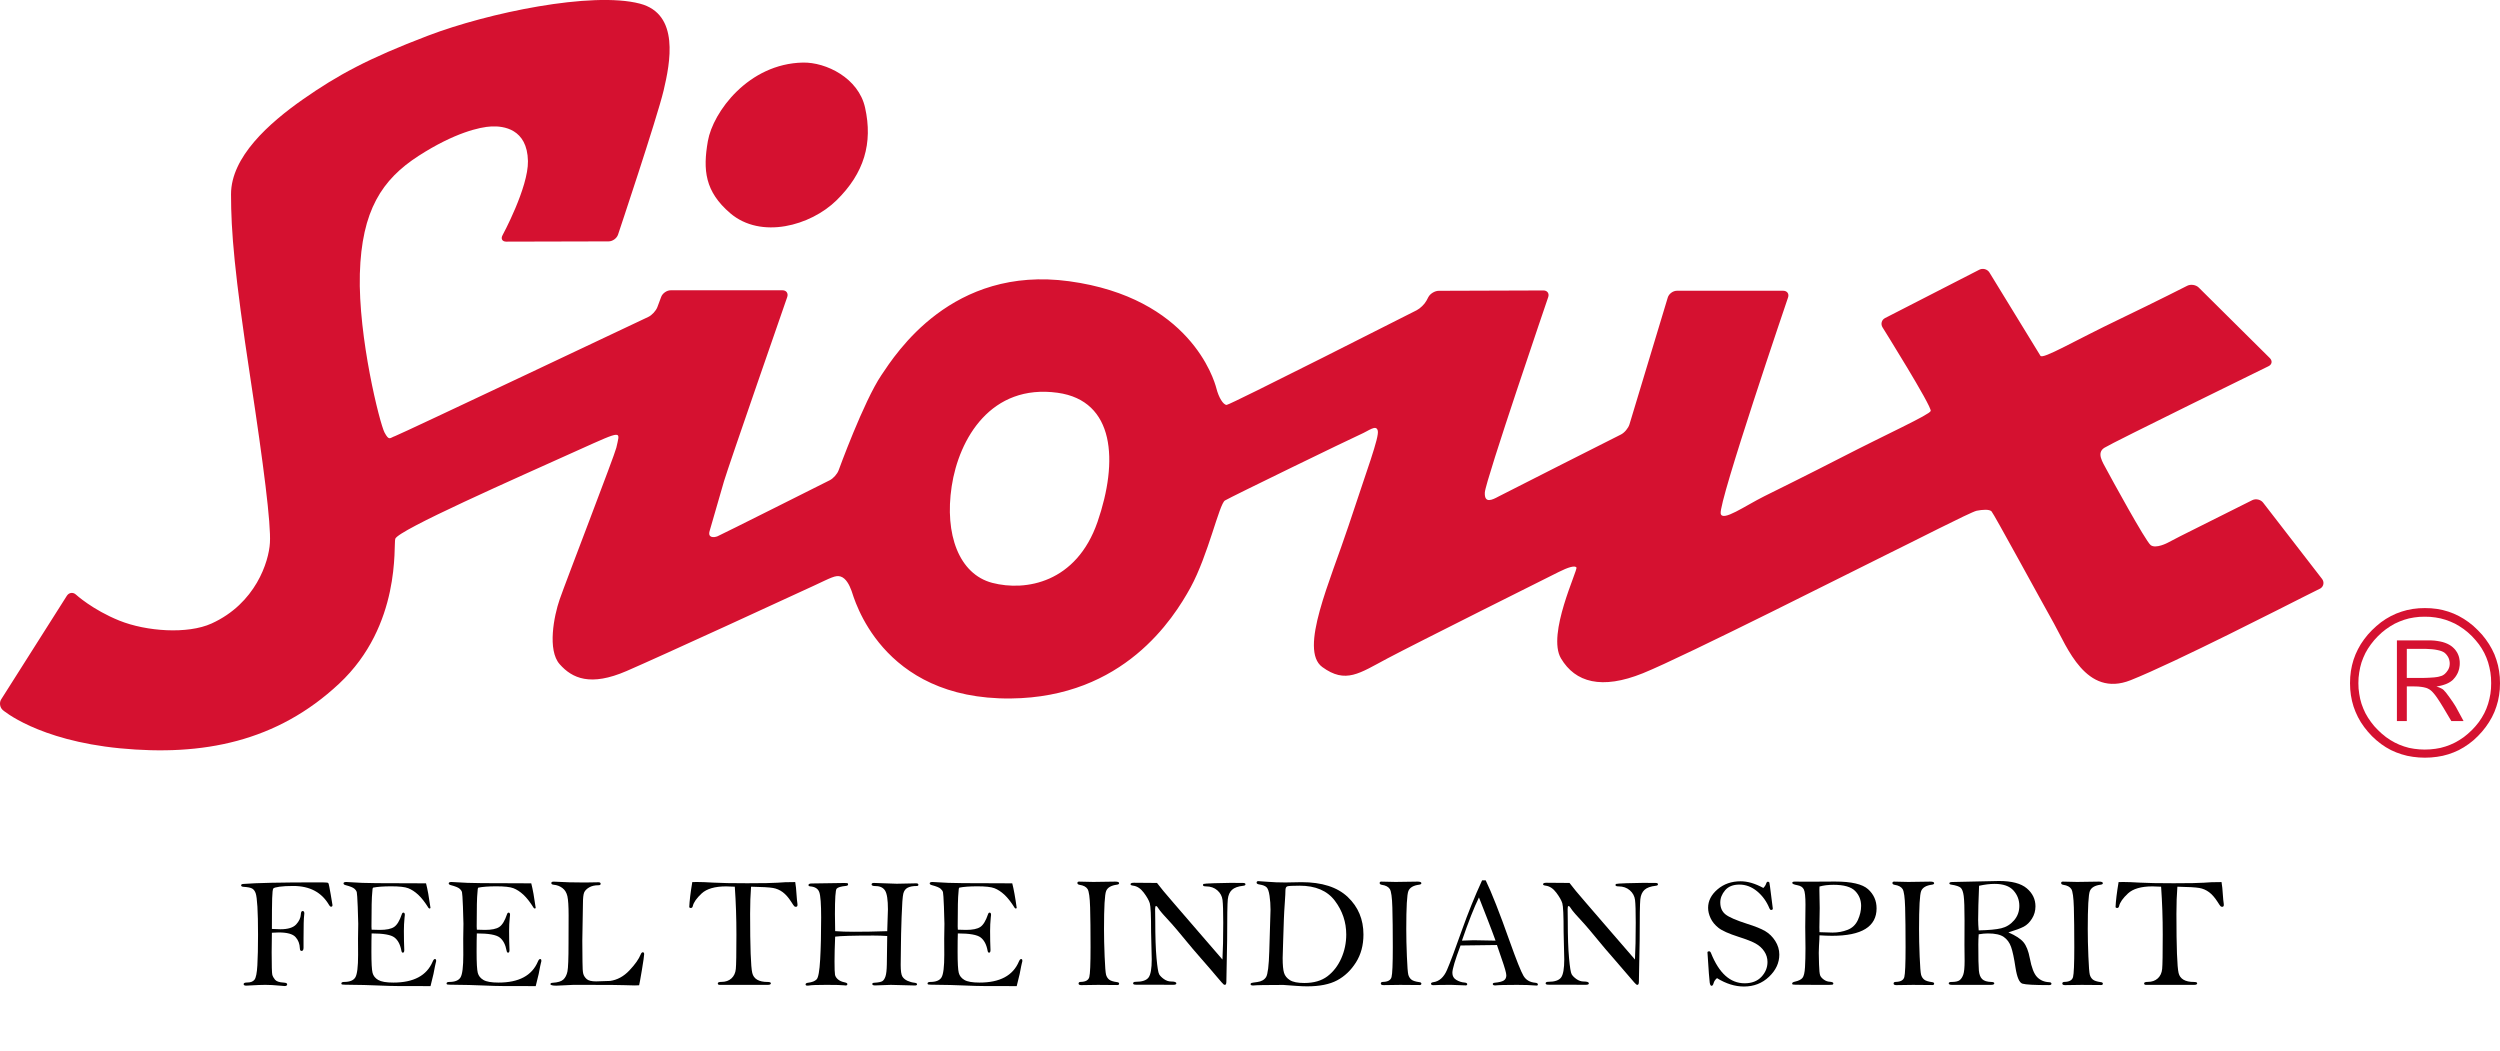 <?xml version="1.0" encoding="utf-8"?>
<!-- Generator: Adobe Illustrator 16.0.3, SVG Export Plug-In . SVG Version: 6.00 Build 0)  -->
<!DOCTYPE svg PUBLIC "-//W3C//DTD SVG 1.1//EN" "http://www.w3.org/Graphics/SVG/1.1/DTD/svg11.dtd">
<svg version="1.1" id="Ebene_1" xmlns="http://www.w3.org/2000/svg" xmlns:xlink="http://www.w3.org/1999/xlink" x="0px" y="0px"
	 width="274px" height="115.135px" viewBox="21.737 9.134 274 115.135" enable-background="new 21.737 9.134 274 115.135"
	 xml:space="preserve">
<g>
	<g>
		<g>
			<defs>
				<rect id="SVGID_1_" x="21.737" y="9.134" width="272.01" height="115.135"/>
			</defs>
			<clipPath id="SVGID_2_">
				<use xlink:href="#SVGID_1_"  overflow="visible"/>
			</clipPath>
			<path clip-path="url(#SVGID_2_)" fill="#D51130" d="M109.739,15.992c-5.976,0.118-9.863,5.425-10.42,8.605
				c-0.556,3.184-0.321,5.53,2.452,7.905c3.371,2.876,8.792,1.383,11.642-1.407c3.045-2.978,4-6.281,3.138-10.157
				C115.831,17.68,112.274,15.945,109.739,15.992"/>
		</g>
		<g>
			<defs>
				<rect id="SVGID_3_" x="21.737" y="9.134" width="272.01" height="115.135"/>
			</defs>
			<clipPath id="SVGID_4_">
				<use xlink:href="#SVGID_3_"  overflow="visible"/>
			</clipPath>
			<path clip-path="url(#SVGID_4_)" fill="#D51130" d="M276.237,72.588l-6.469-8.372c-0.263-0.336-0.795-0.457-1.18-0.265
				l-7.876,3.942c-0.382,0.194-1.005,0.518-1.386,0.721c0,0-1.312,0.704-1.878,0.263c-0.561-0.434-4.398-7.463-4.832-8.278
				c-0.433-0.814-1.126-1.82-0.248-2.384c0.877-0.565,17.995-8.943,17.995-8.943c0.389-0.185,0.453-0.588,0.148-0.89l-7.795-7.735
				c-0.311-0.3-0.868-0.388-1.253-0.196c0,0-3.246,1.655-7.319,3.611c-5.075,2.426-8.496,4.477-8.775,4.068
				c-0.191-0.332-5.591-9.13-5.591-9.13c-0.226-0.365-0.719-0.502-1.102-0.309l-10.338,5.303c-0.381,0.195-0.503,0.652-0.277,1.018
				c0,0,5.405,8.645,5.28,9.162c-0.102,0.406-4.945,2.601-9.789,5.1c-3.61,1.859-7.508,3.78-8.448,4.247
				c-2.133,1.064-4.593,2.825-4.779,1.903c-0.257-1.249,7.38-23.683,7.38-23.683c0.142-0.406-0.101-0.74-0.529-0.74h-11.65
				c-0.43,0-0.881,0.334-1.004,0.747l-4.198,13.903c-0.127,0.411-0.54,0.904-0.924,1.101c0,0-12.727,6.423-13.42,6.797
				c-0.695,0.375-1.568,0.816-1.507-0.438c0.063-1.256,6.946-21.409,6.946-21.409c0.14-0.408-0.097-0.738-0.533-0.735l-11.456,0.039
				c-0.434,0-0.951,0.313-1.148,0.694l-0.212,0.399c-0.203,0.375-0.678,0.841-1.068,1.039c0,0-20.449,10.374-20.825,10.374
				c-0.374,0-0.872-0.816-1.126-1.819c-0.258-1.006-2.926-9.933-16.13-11.734c-12.863-1.752-18.999,7.934-20.584,10.289
				c-1.945,2.883-4.689,10.432-4.689,10.432c-0.146,0.405-0.583,0.89-0.965,1.085c0,0-12.001,6.028-12.312,6.146
				c-0.355,0.146-1.105,0.215-0.854-0.602c0.25-0.817,1.089-3.813,1.572-5.44c0.481-1.631,6.927-20.18,6.927-20.18
				c0.139-0.408-0.095-0.741-0.524-0.741H95.252c-0.434,0-0.905,0.33-1.052,0.731l-0.418,1.122
				c-0.155,0.403-0.593,0.878-0.984,1.064c0,0-27.174,12.865-27.756,13.061c-0.579,0.193-0.643,0.574-1.159-0.383
				c-0.517-0.968-2.897-10.432-2.707-17.389c0.197-6.953,2.424-10.343,6.442-12.939c3.923-2.523,6.696-3.163,7.98-3.222
				c1.291-0.063,3.934,0.243,4.002,3.796c0.052,2.9-2.792,8.141-2.792,8.141c-0.204,0.378-0.019,0.688,0.412,0.688l11.225-0.028
				c0.429,0,0.892-0.334,1.029-0.743c0,0,4.276-12.778,4.994-15.791c0.713-3.016,1.791-8.383-2.607-9.525
				c-5.248-1.364-16.63,1.001-23.217,3.513c-6.592,2.51-9.917,4.332-13.687,6.966c-3.763,2.633-7.9,6.333-7.9,10.41
				c0,4.083,0.373,8.653,2.128,20.2c1.445,9.524,2.263,15.933,2.134,18.008c-0.12,2.068-1.562,6.646-6.397,8.843
				c-2.624,1.192-7.15,0.874-10.104-0.317c-2.948-1.189-4.761-2.854-4.761-2.854c-0.313-0.289-0.76-0.229-0.991,0.127l-7.199,11.356
				c-0.228,0.357-0.15,0.886,0.172,1.171c0,0,3.799,3.311,12.835,4.194c9.038,0.876,17.195-0.689,24.037-7.091
				c6.841-6.399,5.934-15.233,6.147-15.872c0.326-0.965,13.171-6.607,20.103-9.739c5.014-2.255,4.518-2.09,4.122-0.233
				c-0.169,0.766-5.584,14.806-6.21,16.623c-0.63,1.819-1.357,5.557,0,7.09c1.377,1.563,3.375,2.467,7.339,0.751
				c3.762-1.626,18.632-8.468,20.519-9.348c1.884-0.875,2.388-1.188,2.948-1.005c0.569,0.19,0.939,0.885,1.189,1.573
				c0.259,0.689,3.139,11.936,17.447,11.79c12.36-0.124,17.815-8.719,19.706-12.166c1.944-3.57,3.141-9.16,3.77-9.533
				c0.626-0.382,13.801-6.782,14.805-7.224c1.007-0.436,1.756-1.129,1.942-0.436c0.191,0.696-1.196,4.335-3.197,10.417
				c-2.009,6.08-5.457,13.609-2.887,15.493c2.572,1.879,4.075,0.686,7.147-0.942c3.075-1.631,17.766-8.974,18.767-9.472
				c1.001-0.5,1.755-0.746,1.944-0.5c0.188,0.25-3.266,7.339-1.692,9.972c1.566,2.635,4.454,3.45,8.97,1.628
				c4.517-1.817,24.224-11.791,26.795-13.047c2.573-1.249,9.158-4.639,9.79-4.765c0.63-0.123,1.382-0.183,1.631,0.066
				c0.245,0.248,5.397,9.722,6.843,12.293c1.438,2.571,3.509,8.153,8.399,6.214c4.897-1.947,17.262-8.286,19.019-9.165
				c1.761-0.876,1.792-0.896,1.792-0.896C276.418,73.393,276.496,72.929,276.237,72.588 M142.026,66.334
				c-2.313,6.682-7.875,7.633-11.536,6.682c-3.653-0.961-5.246-5.326-4.449-10.578c0.796-5.243,4.32-11.262,11.613-10.256
				C143.931,53.054,144.329,59.656,142.026,66.334"/>
		</g>
	</g>
	<path fill="#D51130" d="M285.524,80.249h1.719l0.391,0.002l0.355,0.02l0.323,0.02l0.296,0.037l0.263,0.048l0.23,0.053l0.203,0.063
		l0.172,0.073l0.14,0.078l0.108,0.089l0.101,0.098l0.085,0.104l0.075,0.105l0.066,0.106l0.054,0.113l0.047,0.113l0.029,0.12
		l0.026,0.123l0.016,0.129l0.004,0.13l-0.004,0.091l-0.011,0.089l-0.008,0.085l-0.023,0.09l-0.024,0.08l-0.033,0.085l-0.04,0.084
		l-0.044,0.087l-0.053,0.078l-0.061,0.081l-0.052,0.076l-0.063,0.064l-0.059,0.068l-0.067,0.063l-0.07,0.058l-0.077,0.051
		l-0.073,0.046l-0.083,0.04l-0.079,0.03l-0.089,0.023l-0.134,0.042l-0.161,0.038l-0.19,0.028l-0.215,0.028l-0.237,0.015
		l-0.269,0.018l-0.291,0.013l-0.32,0.01l-0.347,0.002h-0.365h-1.162L285.524,80.249L285.524,80.249z M284.438,79.319v8.843h1.086
		v-3.797h0.769l0.238,0.007l0.229,0.006l0.209,0.022l0.197,0.024l0.18,0.03l0.169,0.04l0.146,0.038l0.139,0.055l0.12,0.062
		l0.11,0.064l0.113,0.084l0.122,0.104l0.126,0.133l0.141,0.163l0.148,0.188l0.156,0.216l0.162,0.243l0.176,0.27l0.184,0.297
		l0.195,0.318l0.85,1.434h1.342l-0.857-1.579l-0.054-0.084l-0.053-0.089l-0.061-0.091l-0.062-0.098l-0.068-0.104l-0.066-0.103
		l-0.083-0.108l-0.073-0.116l-0.086-0.116l-0.085-0.121l-0.084-0.119l-0.089-0.111l-0.073-0.104l-0.073-0.096l-0.068-0.088
		l-0.07-0.079l-0.063-0.066l-0.056-0.066l-0.049-0.054l-0.049-0.042l-0.045-0.039l-0.053-0.036l-0.063-0.037l-0.068-0.033
		l-0.066-0.038l-0.08-0.031l-0.085-0.039l-0.088-0.031l-0.099-0.042l-0.105-0.036l0.23-0.034l0.221-0.045l0.209-0.052l0.192-0.061
		l0.189-0.066l0.169-0.074l0.161-0.082l0.146-0.087l0.137-0.098l0.127-0.104l0.144-0.155l0.135-0.16l0.115-0.169l0.102-0.176
		l0.088-0.182l0.066-0.187l0.057-0.194l0.035-0.202l0.029-0.211l0.006-0.219l-0.006-0.211l-0.029-0.201l-0.035-0.2l-0.057-0.186
		l-0.073-0.182l-0.084-0.171l-0.105-0.161l-0.117-0.162l-0.138-0.148l-0.152-0.14l-0.173-0.135l-0.201-0.125l-0.212-0.107
		l-0.233-0.094l-0.264-0.085l-0.275-0.063l-0.297-0.052l-0.315-0.042l-0.343-0.02l-0.357-0.005H284.438L284.438,79.319z
		 M294.769,84.009l-0.019,0.589l-0.063,0.574l-0.11,0.559l-0.144,0.541l-0.188,0.526l-0.23,0.508l-0.276,0.485l-0.314,0.47
		l-0.363,0.452l-0.399,0.43l-0.441,0.409l-0.451,0.366l-0.477,0.321l-0.486,0.277l-0.51,0.235l-0.524,0.194l-0.545,0.154
		l-0.561,0.101l-0.579,0.063l-0.601,0.023l-0.593-0.023l-0.573-0.063l-0.559-0.101l-0.537-0.154l-0.522-0.194l-0.504-0.235
		l-0.486-0.277l-0.472-0.321l-0.452-0.366l-0.437-0.409l-0.404-0.43l-0.358-0.452l-0.322-0.47l-0.281-0.485l-0.233-0.508
		l-0.197-0.526l-0.148-0.541l-0.104-0.559l-0.071-0.574l-0.021-0.589l0.021-0.596l0.071-0.577l0.104-0.559l0.148-0.547l0.197-0.521
		l0.233-0.509l0.281-0.486l0.322-0.467l0.358-0.45l0.404-0.435l0.437-0.411l0.452-0.36l0.472-0.32l0.486-0.282l0.504-0.229
		l0.522-0.195l0.537-0.153l0.559-0.104l0.573-0.066l0.593-0.018l0.601,0.018l0.579,0.066l0.561,0.104l0.545,0.153l0.524,0.195
		l0.51,0.229l0.486,0.282l0.477,0.32l0.451,0.36l0.441,0.411l0.399,0.435l0.363,0.45l0.314,0.467l0.276,0.486l0.23,0.509
		l0.188,0.521l0.144,0.547l0.11,0.559l0.063,0.577L294.769,84.009z M295.737,84.009l-0.022-0.674l-0.077-0.653l-0.122-0.628
		l-0.175-0.613l-0.215-0.591l-0.271-0.567l-0.318-0.552l-0.364-0.531l-0.405-0.51l-0.46-0.488l-0.487-0.461l-0.514-0.413
		l-0.529-0.361l-0.55-0.315l-0.57-0.269l-0.585-0.217l-0.611-0.173l-0.632-0.121l-0.651-0.072l-0.672-0.021l-0.666,0.021
		l-0.651,0.072l-0.631,0.121l-0.606,0.173l-0.594,0.217l-0.573,0.269l-0.553,0.315l-0.528,0.361l-0.505,0.413l-0.494,0.461
		l-0.455,0.488l-0.404,0.51l-0.364,0.531l-0.312,0.552l-0.265,0.567l-0.219,0.591l-0.17,0.613l-0.122,0.628l-0.072,0.653
		l-0.023,0.674l0.023,0.671l0.072,0.644l0.122,0.635l0.17,0.612l0.219,0.587l0.265,0.572l0.312,0.551l0.364,0.532l0.404,0.507
		l0.455,0.497l0.494,0.456l0.505,0.404l0.528,0.355l0.553,0.31l0.573,0.254l0.594,0.209l0.606,0.165l0.631,0.112l0.651,0.07
		l0.666,0.025l0.672-0.025l0.651-0.07l0.632-0.112l0.611-0.165l0.585-0.209l0.57-0.254l0.55-0.31l0.529-0.355l0.514-0.404
		l0.487-0.456l0.46-0.497l0.405-0.507l0.364-0.532l0.318-0.551l0.271-0.572l0.215-0.587l0.175-0.612l0.122-0.635l0.077-0.644
		L295.737,84.009z"/>
	<path d="M51.536,111.362l-0.025,2.119c0,1.481,0.023,2.31,0.069,2.484c0.045,0.175,0.144,0.354,0.296,0.54
		c0.151,0.187,0.467,0.294,0.947,0.322c0.257,0.011,0.387,0.074,0.387,0.188c0,0.126-0.093,0.19-0.274,0.19
		c-0.069,0-0.25-0.016-0.542-0.044c-0.594-0.058-1.121-0.086-1.579-0.086c-0.388,0-0.929,0.021-1.622,0.062l-0.48,0.024
		c-0.183,0-0.274-0.058-0.274-0.172s0.135-0.172,0.403-0.172c0.367,0,0.629-0.104,0.789-0.309c0.16-0.206,0.266-0.731,0.313-1.575
		c0.049-0.844,0.073-1.957,0.073-3.342c0-1.305-0.022-2.332-0.068-3.084c-0.045-0.752-0.11-1.246-0.193-1.48
		c-0.083-0.234-0.208-0.402-0.373-0.502c-0.167-0.1-0.481-0.165-0.945-0.193c-0.183-0.011-0.274-0.066-0.274-0.167
		c0-0.089,0.08-0.139,0.24-0.15c1.429-0.114,4.132-0.172,8.108-0.172c0.681,0,1.051,0.011,1.112,0.03
		c0.06,0.021,0.103,0.058,0.128,0.111c0.026,0.055,0.103,0.451,0.232,1.188c0.129,0.738,0.193,1.125,0.193,1.158
		c0,0.121-0.05,0.181-0.153,0.181c-0.073,0-0.144-0.058-0.213-0.171c-0.807-1.402-2.117-2.103-3.931-2.103
		c-0.624,0-1.129,0.027-1.516,0.081c-0.386,0.055-0.611,0.12-0.673,0.197c-0.063,0.078-0.104,0.437-0.125,1.077
		c-0.019,0.641-0.03,1.759-0.03,3.354c0.453,0.023,0.765,0.035,0.936,0.035c0.825,0,1.399-0.177,1.723-0.528
		c0.324-0.352,0.494-0.717,0.512-1.094c0.01-0.252,0.077-0.378,0.196-0.378c0.124,0,0.187,0.086,0.187,0.257
		c0,0.058-0.007,0.129-0.019,0.215c-0.045,0.333-0.067,1.182-0.067,2.549v0.995c0,0.24-0.071,0.36-0.213,0.36
		c-0.12,0-0.182-0.088-0.188-0.267c-0.017-0.514-0.18-0.936-0.488-1.265c-0.308-0.329-0.916-0.494-1.825-0.494
		C52.141,111.336,51.89,111.345,51.536,111.362"/>
	<path d="M68.43,105.947c0.167,0.641,0.329,1.539,0.489,2.694c-0.028,0.047-0.058,0.068-0.092,0.068
		c-0.039,0-0.081-0.021-0.126-0.068c-0.396-0.635-0.774-1.118-1.134-1.45c-0.361-0.331-0.723-0.567-1.086-0.708
		s-0.988-0.209-1.876-0.209c-0.835,0-1.497,0.049-1.982,0.146c-0.047,0.057-0.069,0.162-0.069,0.316
		c0,0.039-0.006,0.111-0.018,0.214c-0.057,0.457-0.086,1.695-0.086,3.718c0,0.085,0.006,0.205,0.017,0.359
		c0.435,0.017,0.733,0.024,0.894,0.024c0.722,0,1.244-0.106,1.568-0.322c0.324-0.215,0.605-0.679,0.845-1.392
		c0.04-0.121,0.097-0.181,0.17-0.181c0.108,0,0.163,0.082,0.163,0.25l-0.035,0.343c-0.046,0.453-0.069,0.92-0.069,1.4
		c0,0.781,0.015,1.482,0.043,2.107c0,0.194-0.053,0.293-0.157,0.293c-0.078,0-0.13-0.069-0.158-0.207
		c-0.121-0.675-0.373-1.16-0.758-1.458c-0.384-0.299-1.22-0.446-2.506-0.446c-0.017,0.418-0.024,1.093-0.024,2.024
		c0,1.207,0.042,1.974,0.127,2.299c0.087,0.326,0.292,0.586,0.619,0.777c0.327,0.191,0.879,0.287,1.658,0.287
		c2.226,0,3.662-0.766,4.31-2.3c0.08-0.188,0.162-0.282,0.246-0.282c0.091,0,0.136,0.063,0.136,0.188
		c0,0.069-0.014,0.144-0.043,0.225c-0.034,0.108-0.116,0.515-0.249,1.219c-0.029,0.148-0.138,0.594-0.326,1.338l-3.595-0.008
		c-0.514,0-1.272-0.022-2.269-0.065c-0.999-0.043-1.883-0.065-2.652-0.068c-0.769-0.002-1.172-0.02-1.206-0.047
		c-0.034-0.028-0.051-0.06-0.051-0.095c0-0.114,0.095-0.173,0.283-0.173c0.636,0,1.052-0.168,1.252-0.505
		c0.2-0.337,0.301-1.157,0.301-2.46l-0.009-1.758L61,110.388c0-0.331-0.019-0.959-0.056-1.881c-0.037-0.924-0.072-1.451-0.103-1.582
		c-0.032-0.133-0.12-0.263-0.266-0.391c-0.145-0.129-0.468-0.259-0.965-0.39c-0.149-0.04-0.223-0.104-0.223-0.189
		c0-0.103,0.099-0.154,0.299-0.154l1.75,0.094c0.618,0.029,2.137,0.043,4.556,0.043C67.584,105.939,68.396,105.942,68.43,105.947"/>
	<path d="M79.962,105.947c0.166,0.641,0.329,1.539,0.488,2.694c-0.027,0.047-0.058,0.068-0.091,0.068
		c-0.039,0-0.081-0.021-0.127-0.068c-0.396-0.635-0.773-1.118-1.133-1.45c-0.361-0.331-0.723-0.567-1.086-0.708
		s-0.989-0.209-1.877-0.209c-0.835,0-1.496,0.049-1.982,0.146c-0.046,0.057-0.069,0.162-0.069,0.316
		c0,0.039-0.006,0.111-0.017,0.214c-0.058,0.457-0.086,1.695-0.086,3.718c0,0.085,0.006,0.205,0.017,0.359
		c0.435,0.017,0.733,0.024,0.894,0.024c0.722,0,1.243-0.106,1.567-0.322c0.324-0.215,0.606-0.679,0.846-1.392
		c0.04-0.121,0.097-0.181,0.17-0.181c0.108,0,0.162,0.082,0.162,0.25l-0.035,0.343c-0.045,0.453-0.068,0.92-0.068,1.4
		c0,0.781,0.015,1.482,0.043,2.107c0,0.194-0.053,0.293-0.157,0.293c-0.078,0-0.13-0.069-0.158-0.207
		c-0.122-0.675-0.374-1.16-0.758-1.458c-0.384-0.299-1.22-0.446-2.506-0.446c-0.017,0.418-0.026,1.093-0.026,2.024
		c0,1.207,0.044,1.974,0.13,2.299c0.085,0.326,0.292,0.586,0.618,0.777s0.879,0.287,1.657,0.287c2.227,0,3.663-0.766,4.311-2.3
		c0.079-0.188,0.162-0.282,0.246-0.282c0.09,0,0.136,0.063,0.136,0.188c0,0.069-0.014,0.144-0.044,0.225
		c-0.033,0.108-0.116,0.515-0.248,1.219c-0.029,0.148-0.138,0.594-0.327,1.338l-3.594-0.008c-0.515,0-1.272-0.022-2.271-0.065
		c-0.997-0.043-1.881-0.065-2.65-0.068c-0.77-0.002-1.172-0.02-1.206-0.047c-0.034-0.028-0.051-0.06-0.051-0.095
		c0-0.114,0.094-0.173,0.283-0.173c0.635,0,1.052-0.168,1.252-0.505c0.2-0.337,0.301-1.157,0.301-2.46l-0.009-1.758l0.025-1.646
		c0-0.331-0.018-0.959-0.055-1.881c-0.037-0.924-0.072-1.451-0.104-1.582c-0.031-0.133-0.121-0.263-0.267-0.391
		c-0.146-0.129-0.468-0.259-0.964-0.39c-0.15-0.04-0.224-0.104-0.224-0.189c0-0.103,0.101-0.154,0.301-0.154l1.75,0.094
		c0.618,0.029,2.136,0.043,4.555,0.043C79.115,105.939,79.928,105.942,79.962,105.947"/>
	<path d="M91.786,117.12c-0.28,0.011-0.441,0.018-0.481,0.018c-0.212,0-0.595-0.011-1.151-0.03c-0.555-0.021-1.708-0.03-3.461-0.03
		h-2.181c-0.08,0-0.372,0.014-0.875,0.043c-0.504,0.028-0.81,0.043-0.919,0.043c-0.436,0-0.653-0.058-0.653-0.172
		c0-0.092,0.086-0.141,0.258-0.146c0.554-0.033,0.94-0.153,1.158-0.355c0.218-0.204,0.366-0.495,0.447-0.877
		c0.079-0.381,0.12-1.409,0.12-3.087l0.009-3.074c0-0.996-0.045-1.691-0.132-2.086c-0.089-0.395-0.272-0.697-0.55-0.906
		s-0.591-0.326-0.939-0.356c-0.184-0.018-0.275-0.079-0.275-0.185s0.083-0.159,0.25-0.159c0.04,0,0.114,0.004,0.222,0.009
		c0.91,0.058,1.974,0.086,3.192,0.086l1.51-0.025c0.154,0,0.232,0.058,0.232,0.171c0,0.104-0.083,0.155-0.25,0.155
		c-0.405,0-0.744,0.08-1.016,0.24c-0.271,0.16-0.451,0.345-0.541,0.553c-0.088,0.209-0.133,0.617-0.133,1.224l-0.069,4.058
		l0.018,2.266c0,0.704,0.03,1.161,0.09,1.373c0.06,0.212,0.185,0.401,0.373,0.57c0.189,0.169,0.533,0.253,1.03,0.253
		c0.041,0,0.553-0.017,1.536-0.051c0.784-0.109,1.489-0.492,2.112-1.15c0.623-0.657,1.039-1.247,1.245-1.767
		c0.062-0.148,0.138-0.224,0.229-0.224c0.097,0,0.145,0.068,0.145,0.205c0,0.161-0.081,0.735-0.245,1.721
		C91.927,116.412,91.824,116.976,91.786,117.12"/>
	<path d="M102.271,106.317c-0.446-0.023-0.761-0.035-0.944-0.035c-1.236,0-2.131,0.259-2.688,0.774
		c-0.555,0.518-0.877,0.977-0.97,1.379c-0.028,0.144-0.105,0.216-0.229,0.216c-0.057,0-0.111-0.028-0.163-0.084
		c0.029-0.682,0.141-1.6,0.335-2.757c0.274-0.006,0.448-0.009,0.522-0.009c0.447,0,1.044,0.023,1.794,0.068
		c0.806,0.047,2.042,0.069,3.707,0.069c1.705,0,2.814-0.021,3.329-0.06c0.47-0.047,1.113-0.069,1.93-0.069
		c0.068,0.412,0.116,0.841,0.137,1.286c0.035,0.511,0.069,0.868,0.103,1.073c0.006,0.046,0.008,0.095,0.008,0.146
		c0,0.139-0.059,0.206-0.179,0.206c-0.074,0-0.135-0.024-0.183-0.072c-0.049-0.049-0.159-0.211-0.331-0.484
		c-0.297-0.464-0.607-0.814-0.927-1.052c-0.321-0.237-0.677-0.392-1.073-0.459c-0.395-0.068-1.193-0.115-2.396-0.137
		c-0.069,0.863-0.103,1.851-0.103,2.96c0,3.672,0.078,5.837,0.236,6.495c0.157,0.658,0.719,0.986,1.685,0.986
		c0.235,0,0.352,0.048,0.352,0.146c0,0.113-0.111,0.172-0.334,0.172h-5.277c-0.138,0-0.205-0.055-0.205-0.164
		c0-0.108,0.134-0.162,0.403-0.162c0.452,0,0.816-0.129,1.094-0.383c0.277-0.254,0.438-0.599,0.479-1.034
		c0.044-0.435,0.065-1.69,0.065-3.766C102.451,109.794,102.392,108.045,102.271,106.317"/>
	<path d="M118.977,111.19l0.077-2.386c0-1.046-0.104-1.733-0.313-2.062c-0.209-0.33-0.559-0.494-1.051-0.494
		c-0.287,0-0.429-0.061-0.429-0.181c0-0.108,0.085-0.163,0.258-0.163l2.5,0.087l2.123-0.044c0.166,0,0.25,0.051,0.25,0.154
		c0,0.092-0.055,0.138-0.163,0.138c-0.435,0-0.772,0.063-1.013,0.188c-0.241,0.126-0.398,0.34-0.476,0.645
		c-0.077,0.303-0.14,1.167-0.188,2.594c-0.049,1.429-0.073,2.465-0.073,3.111l-0.026,2.11c0,0.658,0.063,1.086,0.188,1.283
		c0.126,0.197,0.313,0.352,0.563,0.464c0.249,0.11,0.505,0.182,0.768,0.209c0.183,0.023,0.275,0.079,0.275,0.164
		c0,0.092-0.078,0.137-0.233,0.137l-2.646-0.068l-1.728,0.061c-0.202,0-0.302-0.053-0.302-0.155c0-0.086,0.072-0.131,0.215-0.138
		c0.458-0.027,0.756-0.088,0.897-0.18c0.14-0.092,0.252-0.266,0.338-0.523c0.086-0.258,0.134-0.691,0.146-1.304l0.043-3.115
		c-0.491-0.034-0.991-0.051-1.5-0.051c-2.21,0-3.612,0.04-4.207,0.119c-0.045,1.097-0.068,2-0.068,2.707
		c0,0.794,0.017,1.282,0.052,1.465c0.034,0.183,0.142,0.353,0.322,0.51s0.427,0.268,0.742,0.329
		c0.195,0.041,0.292,0.104,0.292,0.189c0,0.103-0.062,0.154-0.188,0.154c-0.04,0-0.098-0.005-0.172-0.018
		c-0.308-0.034-0.949-0.051-1.922-0.051c-1.059,0-1.708,0.025-1.947,0.076c-0.052,0.006-0.104,0.01-0.155,0.01
		c-0.131,0-0.197-0.045-0.197-0.132c0-0.102,0.088-0.163,0.266-0.186c0.441-0.052,0.755-0.174,0.945-0.369
		c0.188-0.193,0.318-0.921,0.389-2.184c0.072-1.263,0.107-2.796,0.107-4.601c0-1.468-0.067-2.394-0.205-2.776
		c-0.137-0.382-0.472-0.593-1.004-0.634c-0.121-0.012-0.18-0.058-0.18-0.141c0-0.117,0.122-0.176,0.368-0.176l3.458-0.051
		c0.246,0,0.393,0.007,0.443,0.02c0.048,0.015,0.072,0.06,0.072,0.138c0,0.09-0.075,0.142-0.223,0.159
		c-0.566,0.057-0.911,0.161-1.034,0.309c-0.124,0.149-0.185,1.078-0.185,2.785c0,0.178,0.009,0.801,0.026,1.865
		c0.583,0.047,1.268,0.069,2.057,0.069C116.344,111.26,117.561,111.237,118.977,111.19"/>
	<path d="M132.68,105.947c0.165,0.641,0.329,1.539,0.488,2.694c-0.027,0.047-0.057,0.068-0.091,0.068
		c-0.039,0-0.081-0.021-0.127-0.068c-0.396-0.635-0.773-1.118-1.133-1.45c-0.361-0.331-0.723-0.567-1.086-0.708
		s-0.989-0.209-1.877-0.209c-0.835,0-1.496,0.049-1.982,0.146c-0.046,0.057-0.069,0.162-0.069,0.316
		c0,0.039-0.006,0.111-0.017,0.214c-0.057,0.457-0.086,1.695-0.086,3.718c0,0.085,0.006,0.205,0.017,0.359
		c0.435,0.017,0.732,0.024,0.894,0.024c0.722,0,1.243-0.106,1.567-0.322c0.324-0.215,0.606-0.679,0.846-1.392
		c0.04-0.121,0.097-0.181,0.17-0.181c0.108,0,0.162,0.082,0.162,0.25l-0.035,0.343c-0.045,0.453-0.068,0.92-0.068,1.4
		c0,0.781,0.014,1.482,0.043,2.107c0,0.194-0.053,0.293-0.158,0.293c-0.078,0-0.13-0.069-0.158-0.207
		c-0.121-0.675-0.374-1.16-0.758-1.458c-0.384-0.299-1.219-0.446-2.506-0.446c-0.017,0.418-0.025,1.093-0.025,2.024
		c0,1.207,0.043,1.974,0.129,2.299c0.085,0.326,0.292,0.586,0.618,0.777s0.879,0.287,1.657,0.287c2.227,0,3.663-0.766,4.31-2.3
		c0.079-0.188,0.162-0.282,0.246-0.282c0.09,0,0.136,0.063,0.136,0.188c0,0.069-0.014,0.144-0.044,0.225
		c-0.034,0.108-0.116,0.515-0.248,1.219c-0.029,0.148-0.138,0.594-0.327,1.338l-3.595-0.008c-0.514,0-1.271-0.022-2.27-0.065
		c-0.997-0.043-1.881-0.065-2.651-0.068c-0.77-0.002-1.171-0.02-1.205-0.047c-0.035-0.028-0.052-0.06-0.052-0.095
		c0-0.114,0.095-0.173,0.283-0.173c0.635,0,1.053-0.168,1.252-0.505c0.2-0.337,0.301-1.157,0.301-2.46l-0.009-1.758l0.025-1.646
		c0-0.331-0.018-0.959-0.055-1.881c-0.037-0.924-0.072-1.451-0.103-1.582c-0.032-0.133-0.121-0.263-0.267-0.391
		c-0.146-0.129-0.468-0.259-0.964-0.39c-0.149-0.04-0.225-0.104-0.225-0.189c0-0.103,0.101-0.154,0.301-0.154l1.75,0.094
		c0.619,0.029,2.138,0.043,4.557,0.043C131.833,105.939,132.646,105.942,132.68,105.947"/>
	<path d="M139.999,105.759l1.564,0.035l2.4-0.035c0.287,0,0.43,0.058,0.43,0.172c0,0.086-0.079,0.141-0.232,0.164
		c-0.636,0.079-1.032,0.309-1.188,0.687c-0.157,0.377-0.236,1.772-0.236,4.187c0,0.887,0.023,1.885,0.068,2.995
		c0.046,1.108,0.098,1.773,0.155,1.99c0.057,0.218,0.166,0.396,0.326,0.532s0.457,0.234,0.893,0.292
		c0.143,0.017,0.215,0.072,0.215,0.162c0,0.103-0.066,0.154-0.199,0.154l-2.132-0.017l-1.813,0.026
		c-0.201,0-0.301-0.058-0.301-0.173c0-0.119,0.08-0.18,0.24-0.18c0.532-0.011,0.844-0.188,0.936-0.532
		c0.091-0.342,0.137-1.438,0.137-3.285c0-1.786-0.015-3.229-0.047-4.334c-0.031-1.104-0.124-1.779-0.279-2.025
		c-0.154-0.245-0.446-0.4-0.875-0.463c-0.16-0.028-0.24-0.095-0.24-0.196C139.818,105.811,139.879,105.759,139.999,105.759"/>
	<path d="M148.545,105.905c0.344,0.463,0.938,1.182,1.785,2.154l2.745,3.183l2.642,3.056c0.057-1.036,0.087-2.381,0.087-4.033
		c0-1.242-0.026-2.073-0.078-2.493c-0.051-0.419-0.242-0.772-0.571-1.06c-0.329-0.285-0.739-0.43-1.231-0.43
		c-0.229,0-0.343-0.048-0.343-0.145c0-0.059,0.024-0.1,0.072-0.125c0.049-0.025,0.434-0.052,1.154-0.077
		c0.722-0.026,1.328-0.039,1.82-0.039l1.158,0.009h0.189c0.177,0,0.266,0.051,0.266,0.149c0,0.09-0.078,0.143-0.232,0.159
		c-0.578,0.064-0.994,0.214-1.249,0.451c-0.254,0.238-0.405,0.581-0.454,1.026c-0.049,0.446-0.073,1.949-0.073,4.508l-0.085,4.533
		c0,0.23-0.056,0.345-0.167,0.345c-0.03,0-0.069-0.012-0.12-0.039c-0.049-0.025-0.306-0.314-0.77-0.865
		c-0.462-0.554-1.033-1.216-1.711-1.987c-0.677-0.772-1.21-1.398-1.6-1.879c-0.852-1.035-1.39-1.673-1.613-1.914
		c-0.83-0.88-1.318-1.446-1.467-1.698c-0.097-0.173-0.186-0.258-0.266-0.258c-0.063,0-0.095,0.112-0.095,0.335l0.017,1.329
		c0,1.688,0.045,3.035,0.137,4.041c0.091,1.008,0.188,1.6,0.288,1.773c0.1,0.175,0.275,0.35,0.523,0.527
		c0.249,0.177,0.513,0.266,0.794,0.266c0.377,0,0.566,0.069,0.566,0.206c0,0.103-0.106,0.155-0.318,0.155l-4.127-0.01
		c-0.194,0-0.292-0.049-0.292-0.146c0-0.114,0.094-0.171,0.283-0.171c0.704,0,1.173-0.157,1.407-0.468
		c0.235-0.313,0.352-0.974,0.352-1.987l-0.071-3.011c0.002-1.779-0.046-2.828-0.144-3.146c-0.097-0.317-0.316-0.703-0.656-1.158
		c-0.34-0.455-0.728-0.711-1.163-0.767c-0.195-0.024-0.292-0.074-0.292-0.156c0-0.107,0.126-0.163,0.377-0.163L148.545,105.905z"/>
	<path d="M162.316,114.141c0,0.756,0.052,1.295,0.151,1.618s0.314,0.589,0.643,0.797c0.33,0.21,0.856,0.314,1.583,0.314
		c1.042,0,1.887-0.247,2.534-0.738c0.645-0.491,1.148-1.146,1.514-1.965c0.362-0.818,0.544-1.688,0.544-2.609
		c0-1.36-0.414-2.594-1.244-3.697s-2.118-1.655-3.867-1.655c-0.78,0-1.233,0.024-1.36,0.076c-0.13,0.052-0.194,0.202-0.194,0.455
		c0,0.223-0.02,0.621-0.06,1.193c-0.059,0.835-0.096,1.487-0.111,1.956l-0.078,2.359
		C162.334,113.349,162.316,113.981,162.316,114.141 M162.617,105.853l1.768-0.033c2.237,0,3.926,0.542,5.07,1.63
		c1.145,1.085,1.716,2.457,1.716,4.108c0,1.174-0.274,2.192-0.824,3.06c-0.549,0.867-1.236,1.521-2.06,1.961
		s-1.921,0.659-3.294,0.659c-0.309,0-0.702-0.016-1.175-0.05c-0.847-0.068-1.322-0.104-1.424-0.104
		c-1.877,0-2.981,0.021-3.313,0.061c-0.189,0-0.282-0.048-0.282-0.144c0-0.066,0.034-0.111,0.103-0.134
		c0.068-0.023,0.281-0.056,0.635-0.101c0.457-0.063,0.779-0.247,0.966-0.55c0.186-0.303,0.301-1.248,0.348-2.833l0.136-4.543
		c0-0.526-0.036-1.034-0.107-1.524c-0.071-0.489-0.183-0.804-0.334-0.944s-0.395-0.236-0.726-0.288
		c-0.24-0.034-0.359-0.101-0.359-0.197c0-0.121,0.06-0.18,0.18-0.18c0.114,0,0.464,0.023,1.051,0.073
		C161.277,105.829,161.919,105.853,162.617,105.853"/>
	<path d="M173.129,105.759l1.563,0.035l2.398-0.035c0.286,0,0.43,0.058,0.43,0.172c0,0.086-0.076,0.141-0.233,0.164
		c-0.633,0.079-1.029,0.309-1.188,0.687c-0.156,0.377-0.234,1.772-0.234,4.187c0,0.887,0.021,1.885,0.068,2.995
		c0.046,1.108,0.096,1.773,0.154,1.99c0.058,0.218,0.166,0.396,0.326,0.532c0.159,0.137,0.458,0.234,0.893,0.292
		c0.143,0.017,0.214,0.072,0.214,0.162c0,0.103-0.065,0.154-0.198,0.154l-2.131-0.017l-1.814,0.026c-0.2,0-0.303-0.058-0.303-0.173
		c0-0.119,0.08-0.18,0.241-0.18c0.532-0.011,0.843-0.188,0.936-0.532c0.09-0.342,0.138-1.438,0.138-3.285
		c0-1.786-0.018-3.229-0.049-4.334c-0.031-1.104-0.124-1.779-0.277-2.025c-0.157-0.245-0.448-0.4-0.877-0.463
		c-0.16-0.028-0.239-0.095-0.239-0.196C172.948,105.811,173.007,105.759,173.129,105.759"/>
	<path d="M183.831,107.492c-0.533,1.087-1.154,2.666-1.865,4.735c0.591-0.028,1.013-0.043,1.271-0.043l2.412,0.043
		c-0.212-0.594-0.511-1.383-0.893-2.368C184.289,108.688,183.979,107.9,183.831,107.492 M184.174,105.621h0.396
		c0.638,1.312,1.521,3.55,2.643,6.719c0.726,2.031,1.222,3.276,1.493,3.736c0.269,0.46,0.701,0.717,1.299,0.768
		c0.189,0.018,0.284,0.081,0.284,0.19c0,0.079-0.051,0.119-0.146,0.119l-0.121-0.008c-0.525-0.046-1.195-0.069-2.008-0.069
		c-1.245,0-2.046,0.02-2.401,0.061c-0.178,0-0.268-0.053-0.268-0.155c0-0.074,0.066-0.12,0.198-0.138
		c0.485-0.045,0.822-0.129,1.009-0.247c0.186-0.122,0.278-0.311,0.278-0.566c0-0.247-0.174-0.86-0.522-1.846l-0.505-1.477
		c-0.298,0-1.628,0.018-3.99,0.052c-0.596,1.585-0.895,2.585-0.895,2.998c0,0.351,0.146,0.611,0.442,0.78
		c0.295,0.17,0.585,0.263,0.872,0.281c0.21,0.016,0.316,0.08,0.316,0.191c0,0.045-0.033,0.086-0.103,0.126
		c-0.917-0.041-1.467-0.061-1.655-0.061c-0.962,0-1.608,0.012-1.939,0.035c-0.183,0-0.274-0.053-0.274-0.155
		c0-0.092,0.079-0.149,0.24-0.171c0.658-0.087,1.161-0.532,1.51-1.339s0.892-2.257,1.631-4.351
		C182.634,109.192,183.37,107.365,184.174,105.621"/>
	<path d="M193.755,105.905c0.342,0.463,0.938,1.182,1.784,2.154l2.746,3.183l2.643,3.056c0.058-1.036,0.086-2.381,0.086-4.033
		c0-1.242-0.025-2.073-0.077-2.493c-0.051-0.419-0.241-0.772-0.57-1.06c-0.329-0.285-0.738-0.43-1.231-0.43
		c-0.228,0-0.343-0.048-0.343-0.145c0-0.059,0.023-0.1,0.072-0.125c0.05-0.025,0.435-0.052,1.155-0.077
		c0.722-0.026,1.326-0.039,1.817-0.039l1.159,0.009h0.189c0.178,0,0.266,0.051,0.266,0.149c0,0.09-0.076,0.143-0.231,0.159
		c-0.578,0.064-0.993,0.214-1.247,0.451c-0.255,0.238-0.407,0.581-0.456,1.026c-0.049,0.446-0.073,1.949-0.073,4.508l-0.084,4.533
		c0,0.23-0.056,0.345-0.169,0.345c-0.028,0-0.068-0.012-0.117-0.039c-0.051-0.025-0.307-0.314-0.771-0.865
		c-0.464-0.554-1.033-1.216-1.711-1.987c-0.68-0.772-1.212-1.398-1.601-1.879c-0.852-1.035-1.389-1.673-1.613-1.914
		c-0.829-0.88-1.317-1.446-1.467-1.698c-0.098-0.173-0.187-0.258-0.267-0.258c-0.063,0-0.093,0.112-0.093,0.335l0.016,1.329
		c0,1.688,0.047,3.035,0.138,4.041c0.092,1.008,0.187,1.6,0.287,1.773c0.102,0.175,0.274,0.35,0.523,0.527
		c0.249,0.177,0.514,0.266,0.794,0.266c0.378,0,0.566,0.069,0.566,0.206c0,0.103-0.106,0.155-0.317,0.155l-4.127-0.01
		c-0.195,0-0.292-0.049-0.292-0.146c0-0.114,0.093-0.171,0.283-0.171c0.702,0,1.171-0.157,1.408-0.468
		c0.233-0.313,0.351-0.974,0.351-1.987l-0.071-3.011c0.002-1.779-0.047-2.828-0.143-3.146c-0.098-0.317-0.316-0.703-0.658-1.158
		c-0.339-0.455-0.728-0.711-1.162-0.767c-0.194-0.024-0.291-0.074-0.291-0.156c0-0.107,0.124-0.163,0.376-0.163L193.755,105.905z"/>
	<path d="M214.999,106.454c0.155-0.154,0.258-0.314,0.309-0.48c0.046-0.138,0.111-0.207,0.197-0.207
		c0.046,0,0.096,0.028,0.154,0.087c0.039,0.206,0.097,0.62,0.172,1.243l0.205,1.613c0,0.103-0.063,0.156-0.189,0.156
		c-0.068,0-0.128-0.058-0.18-0.172c-0.303-0.75-0.752-1.373-1.347-1.871c-0.596-0.492-1.244-0.738-1.948-0.738
		c-0.692,0-1.214,0.209-1.566,0.627c-0.352,0.417-0.527,0.861-0.527,1.33c0,0.572,0.192,1.009,0.575,1.312
		c0.383,0.305,1.172,0.646,2.368,1.03c0.881,0.274,1.54,0.541,1.979,0.798c0.437,0.258,0.806,0.617,1.102,1.081
		s0.446,0.962,0.446,1.493c0,0.904-0.375,1.713-1.124,2.428c-0.75,0.716-1.667,1.073-2.754,1.073c-0.979,0-1.961-0.307-2.951-0.919
		c-0.195,0.161-0.321,0.35-0.378,0.566c-0.047,0.184-0.121,0.275-0.224,0.275c-0.092,0-0.158-0.117-0.197-0.352
		c-0.04-0.234-0.123-1.345-0.248-3.33c0.022-0.068,0.083-0.102,0.179-0.102c0.087,0,0.156,0.062,0.207,0.188
		c0.881,2.212,2.11,3.319,3.689,3.319c0.782,0,1.396-0.235,1.84-0.707c0.443-0.473,0.665-1.015,0.665-1.627
		c0-0.423-0.118-0.811-0.356-1.166c-0.235-0.354-0.552-0.641-0.943-0.857c-0.392-0.218-1.011-0.461-1.857-0.729
		c-1.087-0.349-1.825-0.68-2.217-0.992c-0.393-0.312-0.68-0.663-0.862-1.054c-0.184-0.393-0.274-0.772-0.274-1.139
		c0-0.76,0.344-1.436,1.033-2.024c0.69-0.59,1.534-0.884,2.535-0.884c0.378,0,0.774,0.061,1.188,0.18
		C214.114,106.025,214.547,106.208,214.999,106.454"/>
	<path d="M221.152,111.302c0.841,0.028,1.317,0.043,1.432,0.043c0.585,0,1.133-0.101,1.647-0.3c0.516-0.2,0.892-0.561,1.13-1.08
		c0.235-0.52,0.355-1.034,0.355-1.542c0-0.646-0.22-1.192-0.657-1.64c-0.438-0.448-1.226-0.673-2.362-0.673
		c-0.59,0-1.104,0.063-1.545,0.188c-0.006,0.205-0.01,0.334-0.01,0.386l0.035,1.97l-0.035,2.099
		C221.142,110.856,221.146,111.039,221.152,111.302 M221.152,111.645c0,0.257-0.018,0.644-0.053,1.158
		c-0.017,0.252-0.024,0.507-0.024,0.764c0,0.194,0.01,0.613,0.028,1.257c0.021,0.644,0.061,1.046,0.122,1.206
		c0.059,0.16,0.191,0.314,0.395,0.463c0.202,0.148,0.42,0.229,0.656,0.24c0.263,0.018,0.395,0.077,0.395,0.18
		c0,0.081-0.04,0.128-0.12,0.143c-0.081,0.015-0.383,0.021-0.911,0.021l-2.357-0.009c-0.665,0-1.018-0.011-1.061-0.03
		c-0.043-0.021-0.065-0.059-0.065-0.115c0-0.092,0.109-0.16,0.326-0.207c0.385-0.085,0.651-0.22,0.804-0.402
		c0.151-0.184,0.244-0.576,0.279-1.179c0.033-0.604,0.051-1.299,0.051-2.088l-0.026-2.289l0.026-2.47
		c0-0.874-0.06-1.433-0.181-1.675c-0.119-0.244-0.354-0.396-0.703-0.459c-0.378-0.069-0.565-0.151-0.565-0.249
		s0.086-0.146,0.258-0.146l1.699,0.008l2.728-0.016c1.797,0,3.004,0.279,3.626,0.839c0.62,0.561,0.931,1.261,0.931,2.1
		c0,0.999-0.407,1.751-1.219,2.253c-0.812,0.503-2.033,0.755-3.664,0.755C222.13,111.697,221.672,111.679,221.152,111.645"/>
	<path d="M229.328,105.759l1.564,0.035l2.398-0.035c0.287,0,0.43,0.058,0.43,0.172c0,0.086-0.077,0.141-0.233,0.164
		c-0.633,0.079-1.028,0.309-1.188,0.687c-0.156,0.377-0.234,1.772-0.234,4.187c0,0.887,0.021,1.885,0.067,2.995
		c0.047,1.108,0.097,1.773,0.155,1.99c0.057,0.218,0.165,0.396,0.326,0.532c0.16,0.137,0.458,0.234,0.893,0.292
		c0.143,0.017,0.214,0.072,0.214,0.162c0,0.103-0.065,0.154-0.197,0.154l-2.132-0.017l-1.814,0.026c-0.2,0-0.302-0.058-0.302-0.173
		c0-0.119,0.08-0.18,0.241-0.18c0.53-0.011,0.843-0.188,0.936-0.532c0.089-0.342,0.136-1.438,0.136-3.285
		c0-1.786-0.017-3.229-0.048-4.334c-0.031-1.104-0.124-1.779-0.278-2.025c-0.155-0.245-0.447-0.4-0.876-0.463
		c-0.159-0.028-0.239-0.095-0.239-0.196C229.148,105.811,229.208,105.759,229.328,105.759"/>
	<path d="M238.602,111.105c1.1-0.023,1.924-0.101,2.472-0.232c0.55-0.131,1.018-0.42,1.403-0.867
		c0.386-0.445,0.579-0.975,0.579-1.587c0-0.646-0.214-1.209-0.644-1.689s-1.115-0.722-2.06-0.722c-0.516,0-1.084,0.069-1.708,0.206
		c-0.067,1.573-0.102,2.825-0.102,3.759C238.543,110.293,238.564,110.67,238.602,111.105 M241.856,111.323
		c0.794,0.344,1.346,0.704,1.657,1.08c0.31,0.376,0.54,0.956,0.687,1.738c0.193,1.03,0.46,1.723,0.803,2.077
		c0.342,0.354,0.789,0.544,1.342,0.566c0.155,0.011,0.231,0.066,0.231,0.166c0,0.102-0.089,0.151-0.268,0.151
		c-1.601,0-2.571-0.053-2.912-0.159c-0.341-0.105-0.594-0.69-0.761-1.755c-0.153-1.034-0.315-1.792-0.483-2.269
		c-0.169-0.478-0.438-0.844-0.808-1.099c-0.369-0.254-0.945-0.382-1.729-0.382c-0.297,0-0.634,0.031-1.013,0.094
		c-0.028,0.36-0.042,0.734-0.042,1.123c0,1.467,0.02,2.417,0.061,2.848c0.039,0.432,0.161,0.746,0.363,0.942
		c0.203,0.197,0.542,0.302,1.018,0.313c0.206,0.006,0.309,0.057,0.309,0.15c0,0.112-0.126,0.168-0.378,0.168h-4.247
		c-0.247,0-0.37-0.056-0.37-0.168c0-0.1,0.099-0.15,0.293-0.15c0.434,0,0.735-0.065,0.905-0.197
		c0.169-0.131,0.301-0.335,0.398-0.612c0.097-0.277,0.146-0.779,0.146-1.505l-0.017-1.749l0.009-2.666
		c0-1.36-0.03-2.261-0.091-2.701c-0.059-0.439-0.166-0.735-0.32-0.887c-0.156-0.151-0.514-0.271-1.072-0.356
		c-0.122-0.017-0.181-0.066-0.181-0.146c0-0.091,0.12-0.138,0.36-0.138l5.079-0.111c1.402,0,2.418,0.27,3.051,0.807
		c0.63,0.537,0.948,1.194,0.948,1.972c0,0.491-0.127,0.939-0.382,1.346s-0.557,0.701-0.905,0.884S242.627,111.089,241.856,111.323"
		/>
	<path d="M247.82,105.759l1.563,0.035l2.398-0.035c0.287,0,0.43,0.058,0.43,0.172c0,0.086-0.076,0.141-0.233,0.164
		c-0.633,0.079-1.028,0.309-1.188,0.687c-0.156,0.377-0.234,1.772-0.234,4.187c0,0.887,0.022,1.885,0.068,2.995
		c0.046,1.108,0.096,1.773,0.154,1.99c0.058,0.218,0.166,0.396,0.326,0.532s0.458,0.234,0.893,0.292
		c0.143,0.017,0.214,0.072,0.214,0.162c0,0.103-0.065,0.154-0.197,0.154l-2.132-0.017l-1.813,0.026
		c-0.201,0-0.303-0.058-0.303-0.173c0-0.119,0.081-0.18,0.241-0.18c0.531-0.011,0.843-0.188,0.936-0.532
		c0.09-0.342,0.137-1.438,0.137-3.285c0-1.786-0.018-3.229-0.048-4.334c-0.032-1.104-0.125-1.779-0.278-2.025
		c-0.156-0.245-0.448-0.4-0.877-0.463c-0.159-0.028-0.238-0.095-0.238-0.196C247.638,105.811,247.698,105.759,247.82,105.759"/>
	<path d="M258.594,106.317c-0.446-0.023-0.762-0.035-0.944-0.035c-1.235,0-2.132,0.259-2.688,0.774
		c-0.555,0.518-0.879,0.977-0.97,1.379c-0.027,0.144-0.104,0.216-0.23,0.216c-0.056,0-0.11-0.028-0.162-0.084
		c0.028-0.682,0.14-1.6,0.335-2.757c0.274-0.006,0.449-0.009,0.522-0.009c0.448,0,1.045,0.023,1.793,0.068
		c0.809,0.047,2.042,0.069,3.708,0.069c1.705,0,2.814-0.021,3.329-0.06c0.469-0.047,1.112-0.069,1.93-0.069
		c0.068,0.412,0.115,0.841,0.137,1.286c0.035,0.511,0.068,0.868,0.103,1.073c0.007,0.046,0.009,0.095,0.009,0.146
		c0,0.139-0.059,0.206-0.179,0.206c-0.074,0-0.134-0.024-0.184-0.072c-0.049-0.049-0.159-0.211-0.33-0.484
		c-0.298-0.464-0.606-0.814-0.927-1.052c-0.321-0.237-0.679-0.392-1.073-0.459c-0.395-0.068-1.193-0.115-2.396-0.137
		c-0.068,0.863-0.104,1.851-0.104,2.96c0,3.672,0.08,5.837,0.236,6.495c0.158,0.658,0.721,0.986,1.687,0.986
		c0.234,0,0.352,0.048,0.352,0.146c0,0.113-0.111,0.172-0.335,0.172h-5.276c-0.138,0-0.206-0.055-0.206-0.164
		c0-0.108,0.134-0.162,0.404-0.162c0.45,0,0.815-0.129,1.093-0.383c0.278-0.254,0.439-0.599,0.481-1.034
		c0.044-0.435,0.064-1.69,0.064-3.766C258.775,109.794,258.716,108.045,258.594,106.317"/>
</g>
</svg>
